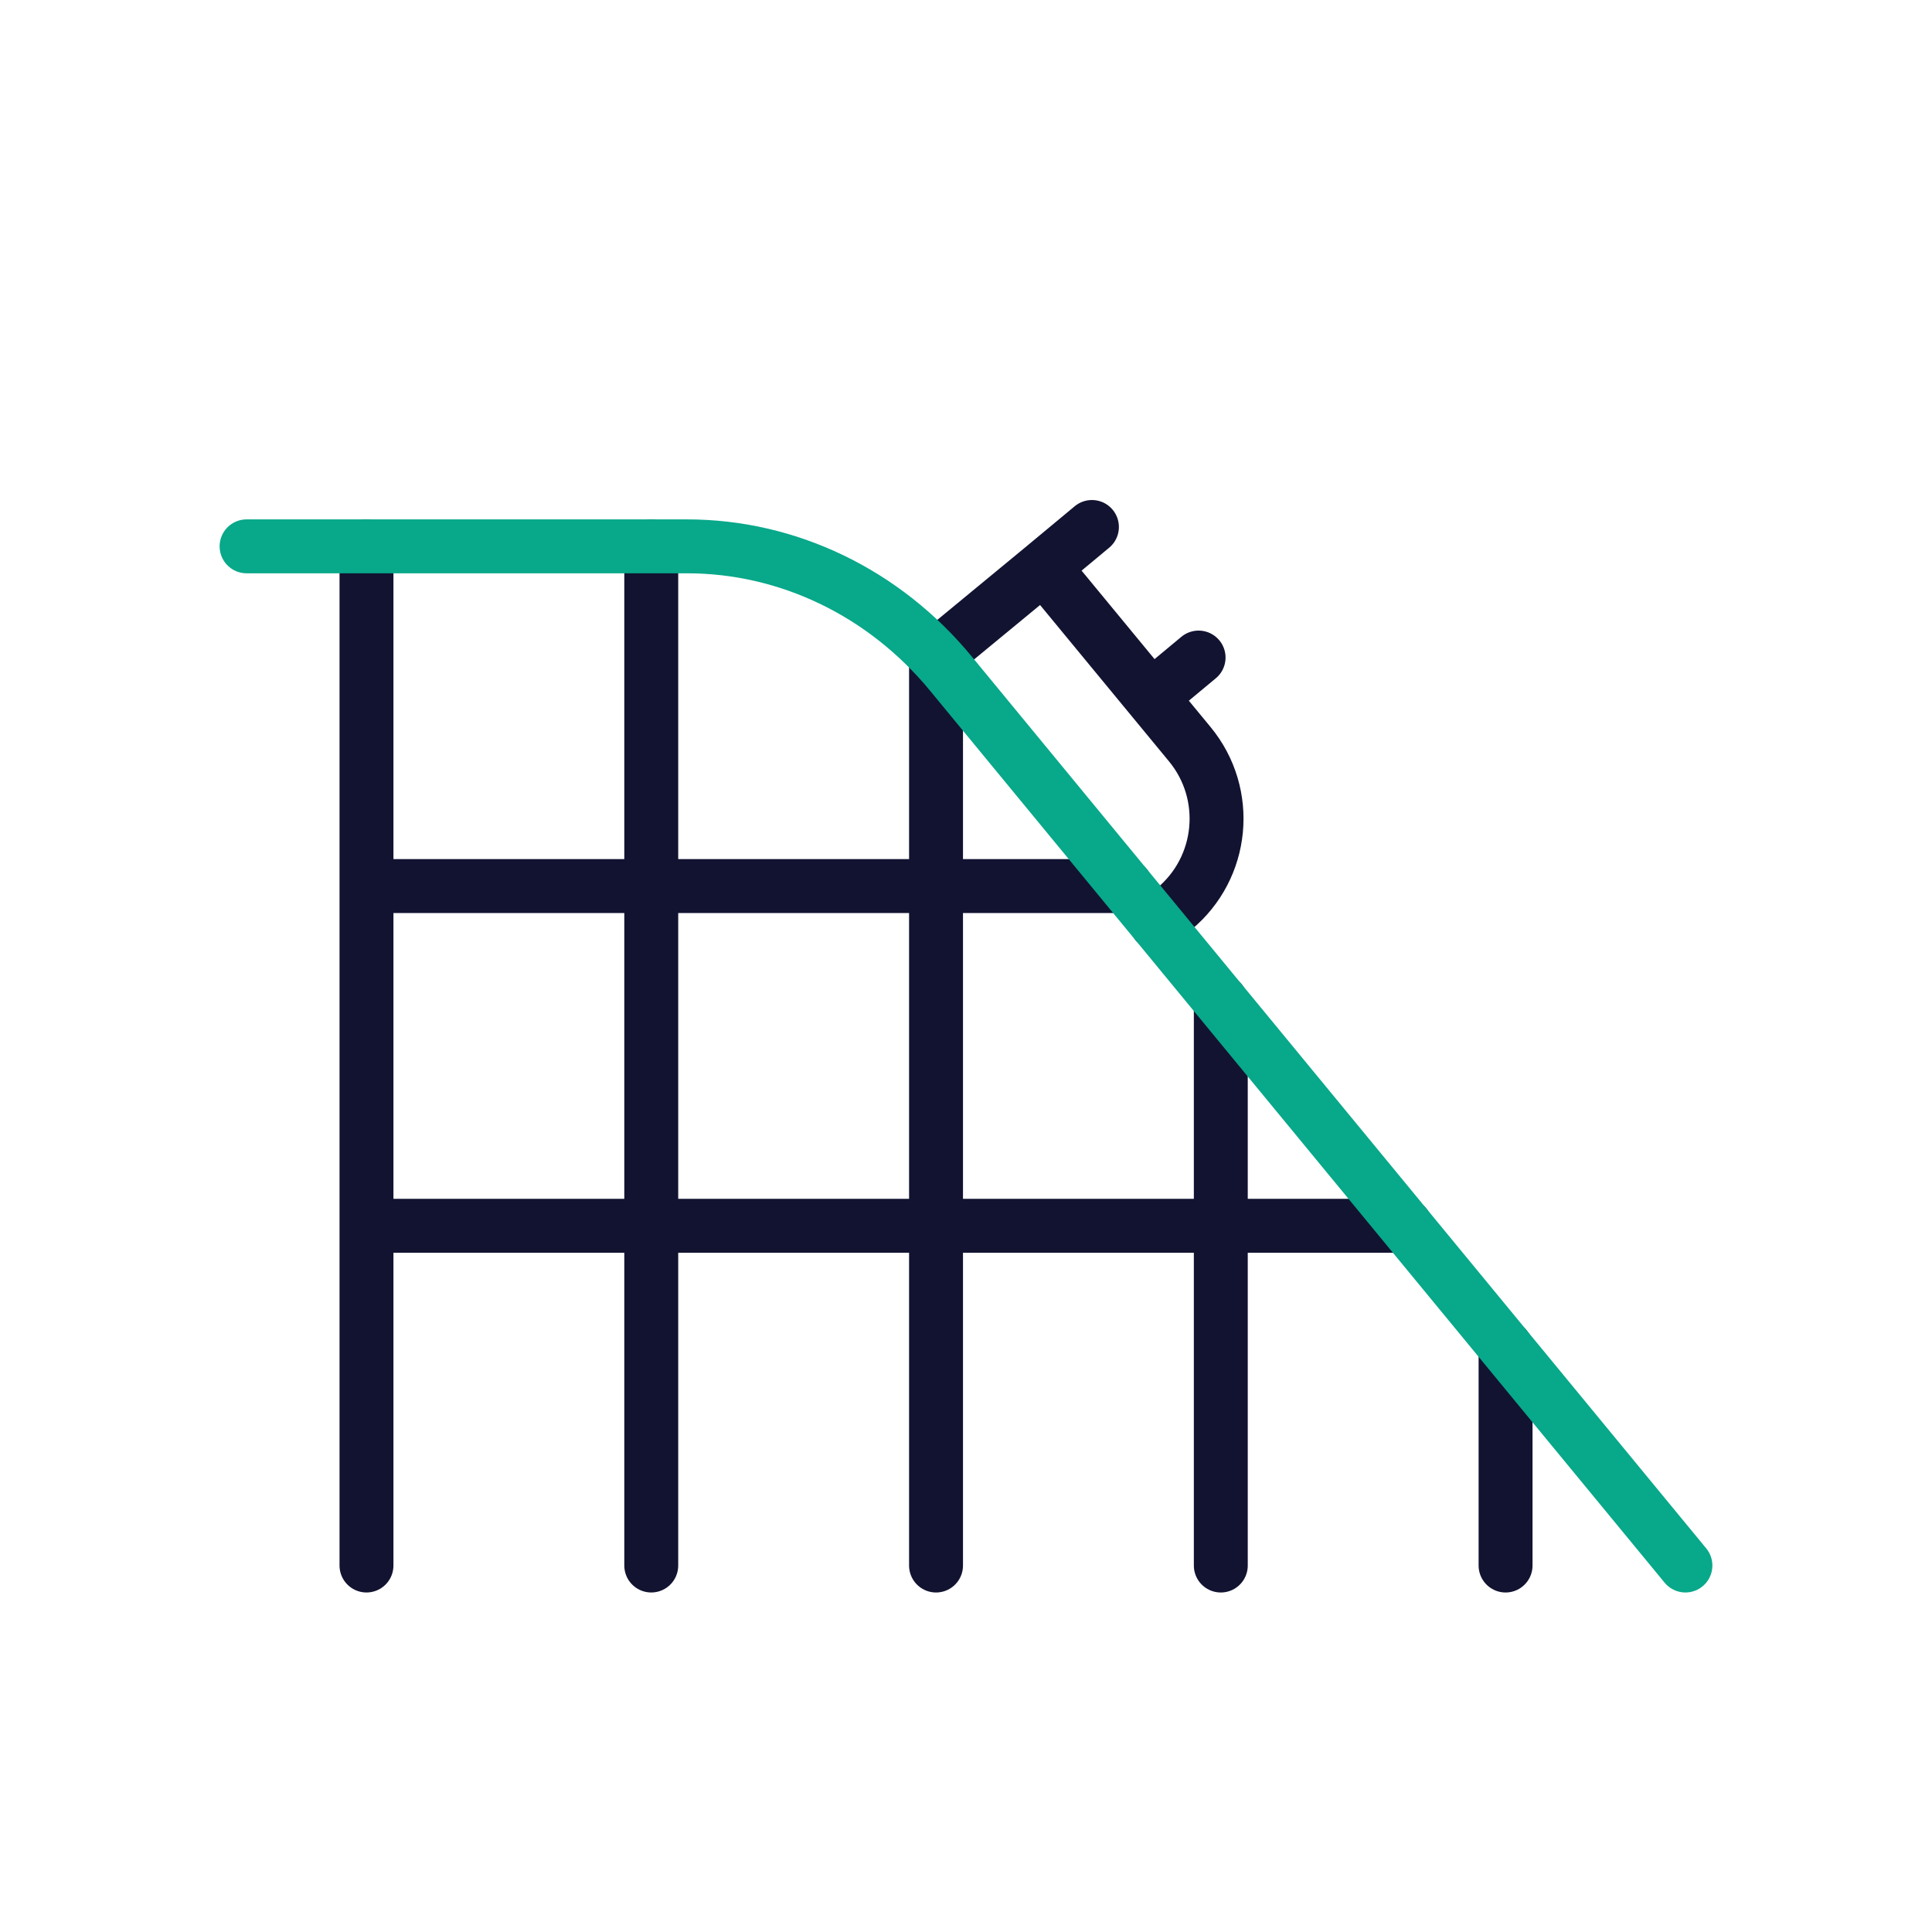 <svg xmlns="http://www.w3.org/2000/svg" width="430" height="430" style="width:100%;height:100%;transform:translate3d(0,0,0);content-visibility:visible" viewBox="0 0 430 430"><defs><clipPath id="a"><path d="M0 0h430v430H0z"/></clipPath><clipPath id="d"><path d="M0 0h430v430H0z"/></clipPath><clipPath id="c"><path d="M0 0h430v430H0z"/></clipPath><clipPath id="b"><path d="M0 0h430v430H0z"/></clipPath></defs><g fill="none" clip-path="url(#a)"><g clip-path="url(#b)" style="display:none"><g style="display:none"><path class="primary"/><path class="primary"/><path class="primary"/></g><g style="display:none"><path class="primary"/><path class="primary"/><path class="primary"/></g><g style="display:none"><path class="primary"/><path class="secondary"/></g></g><g clip-path="url(#c)" style="display:block"><path stroke="#121331" stroke-linecap="round" stroke-linejoin="round" stroke-width="12" d="m257.43 205.514 3.851-3.176c11.109-9.161 12.688-25.592 3.527-36.701l-32.512-39.425-23.966 19.763m24.127-19.9 10.572-8.786m13.166 37.846 10.572-8.786" class="primary" style="display:block"/><g stroke="#121331" stroke-linecap="round" stroke-linejoin="round" stroke-width="12" style="display:block"><path d="M3.715 110.02" class="primary"/><path d="m-31.322 89.876.065-13.746M6.198 90.371l.065-13.746" class="primary" opacity="0"/></g><g style="display:none"><path class="primary"/><path class="primary"/><path class="primary"/></g><g stroke-linecap="round" stroke-linejoin="round" stroke-width="12" style="display:block"><path stroke="#121331" d="M81.567 121.597v226.836m63.381-226.836v226.836m63.382.003V146.147m63.38 202.289V222.859m63.38 125.577v-48.609M81.667 197.209H250.58M81.567 272.821h231.284" class="primary"/><path stroke="#08A88A" d="M54.881 121.597h98.012c22.509 0 43.923 10.325 58.745 28.323l163.481 198.513" class="secondary"/></g></g><g clip-path="url(#d)" style="display:none"><g style="display:none"><path class="primary"/><path class="primary"/><path class="primary"/></g><g style="display:none"><path class="primary"/><path class="primary"/><path class="primary"/><path class="secondary"/></g></g></g></svg>